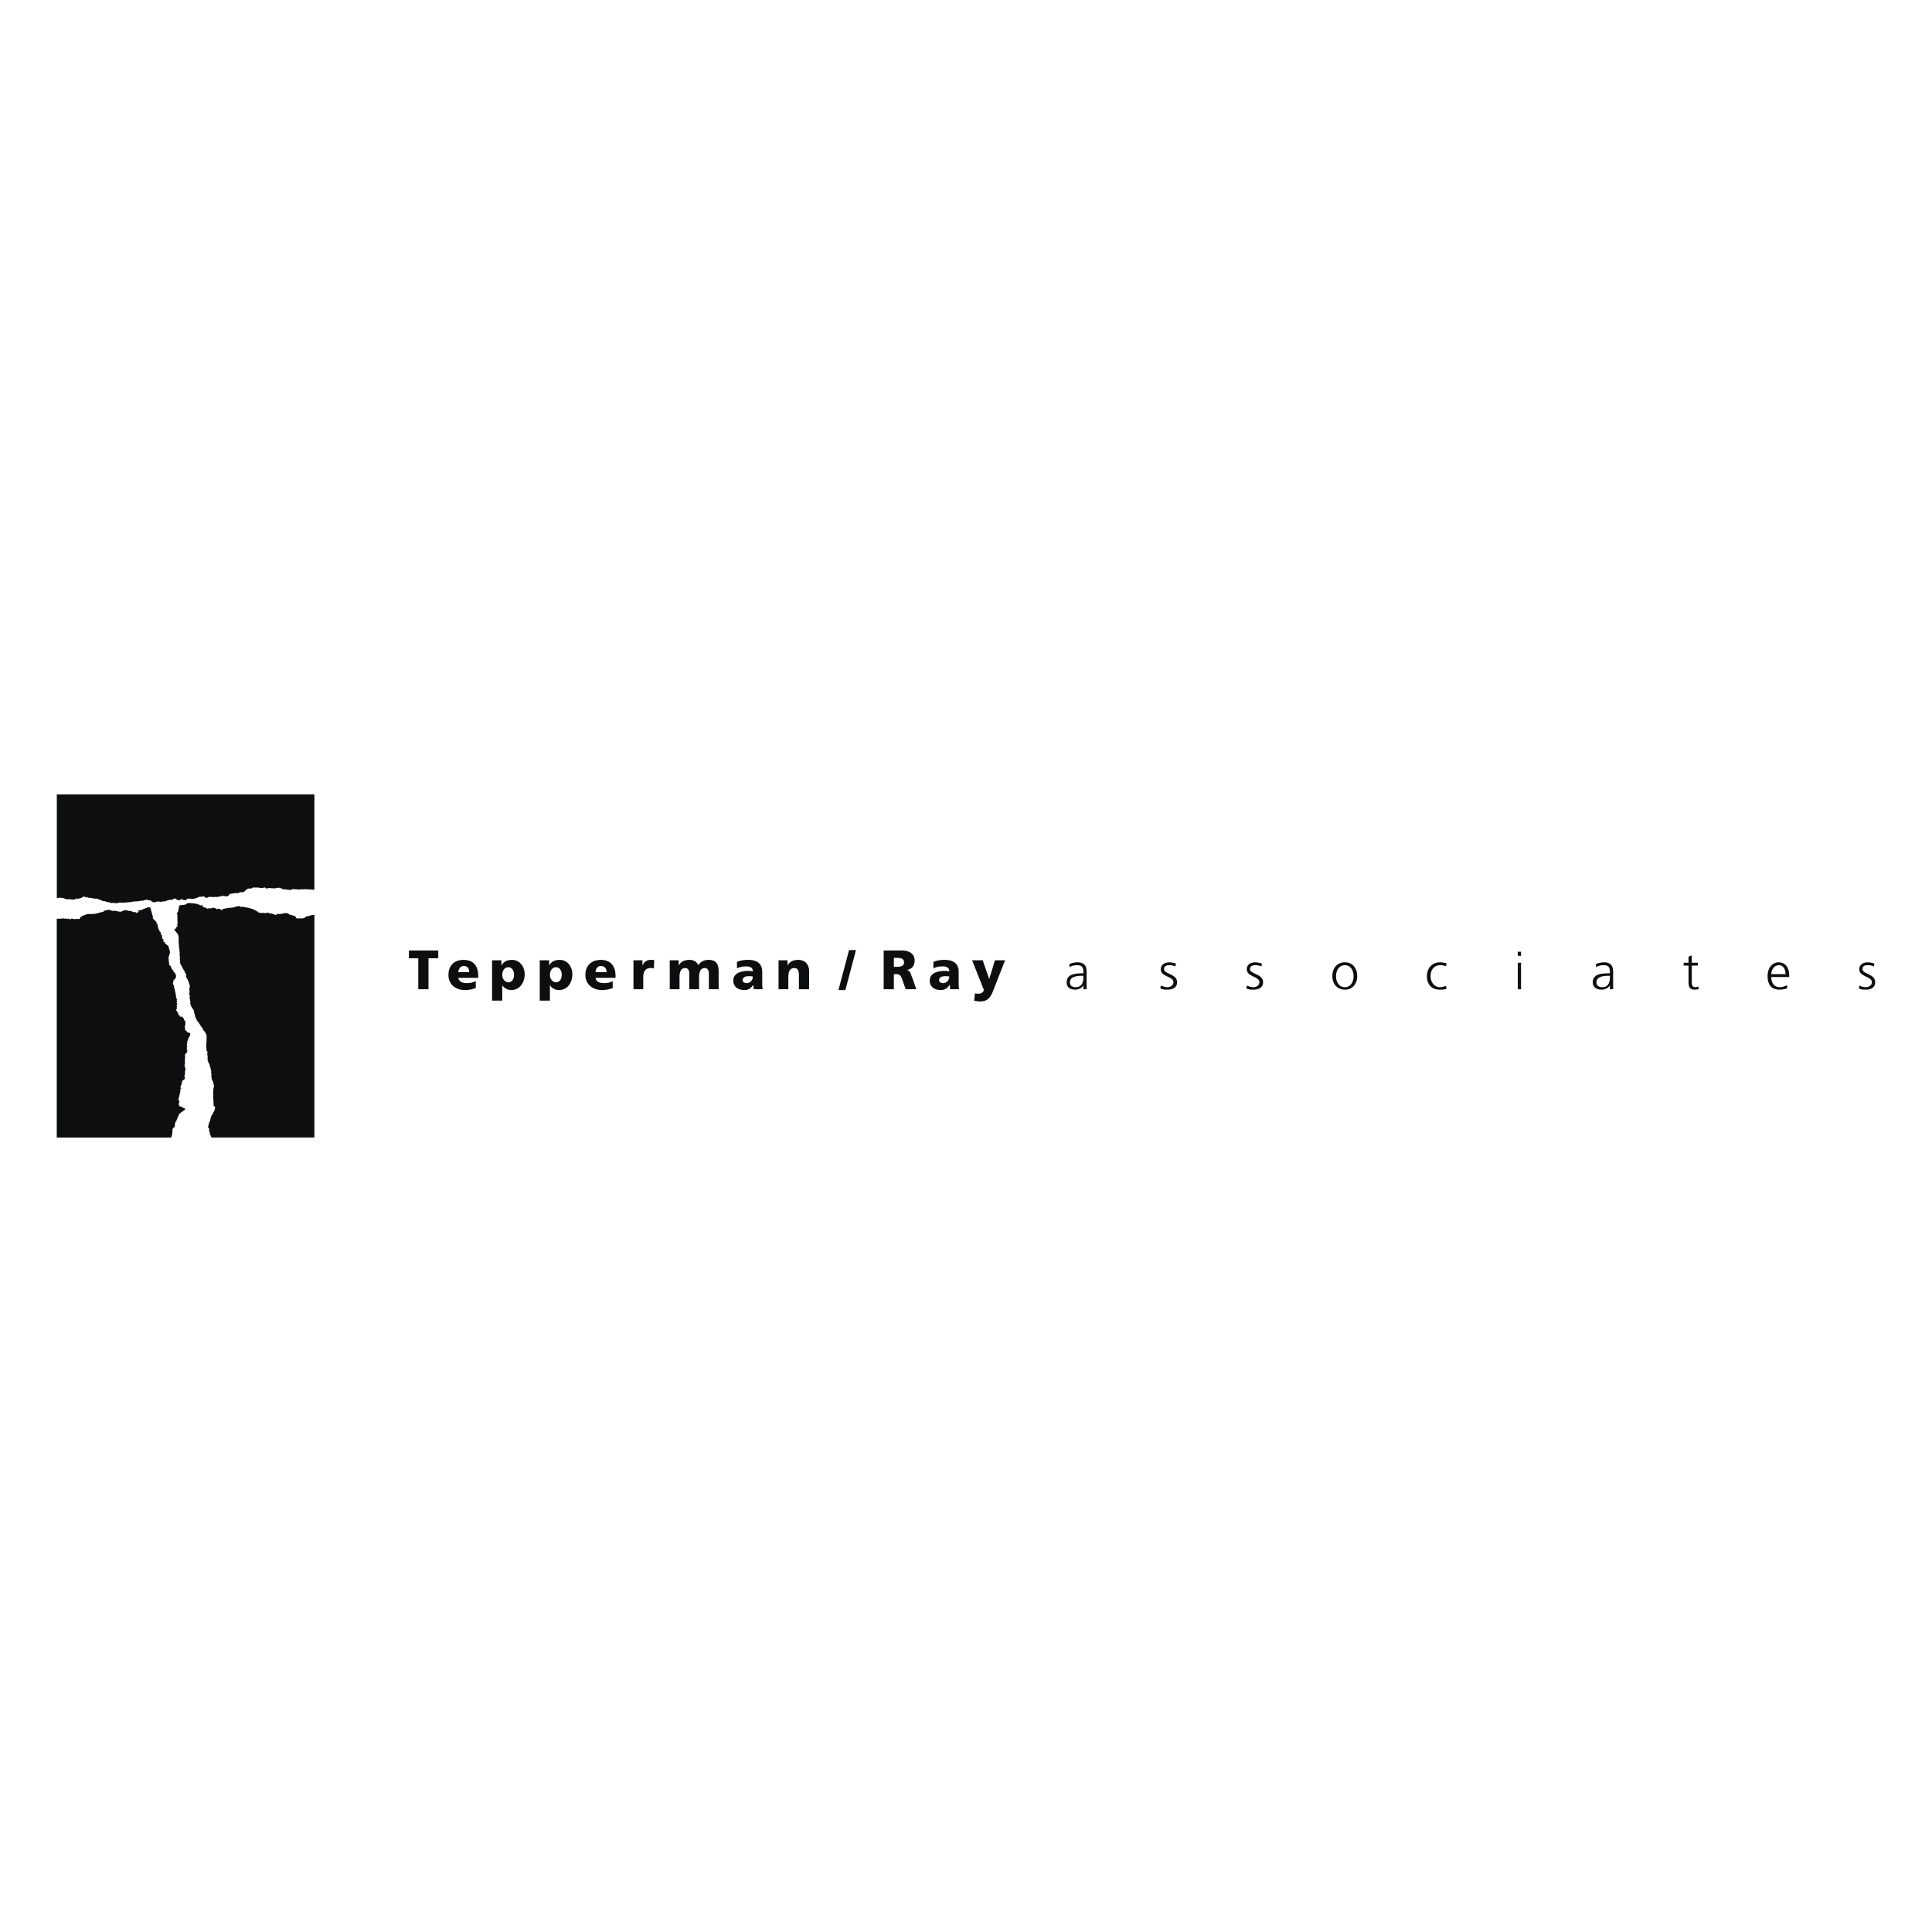 <svg xmlns="http://www.w3.org/2000/svg" width="2500" height="2500" viewBox="0 0 192.756 192.756"><g fill-rule="evenodd" clip-rule="evenodd"><path fill="#fff" d="M0 0h192.756v192.756H0V0z"/><path d="M31.366 91.255c-.082 0-.082.04-.082.04-.122-.04-.204.041-.325.041-.122.081-.366.041-.488.162-.081.123-.203.082-.244.123-.041.041-.081 0-.081 0-.122.082-.204-.082-.326.041-.081-.041-.122-.041-.244-.041-.082-.041-.041-.163-.122-.163l.041-.041c-.163-.041-.325-.122-.488-.122-.041-.04-.082-.04-.122-.04-.163-.204-.407-.163-.65-.122-.041.081-.082-.041-.122.041-.163 0-.325.041-.488 0v.041l-.122.081c-.082 0-.122-.122-.244-.081-.082-.081-.244-.081-.366-.081-.041-.041-.082-.041-.163-.082-.163.041-.407.082-.569 0-.081.122-.163 0-.285 0-.081 0-.163-.041-.163-.122h-.082c-.366-.285-.895-.366-1.382-.447-.082-.081-.204.041-.285 0 0 0 0-.041.041-.041-.325-.122-.61.122-.935.122-.285 0-.57.081-.854.122v.122a.308.308 0 0 1-.203-.082l-.285-.081c-.041.041-.041.122-.082.081-.081-.081-.203-.122-.325-.162-.163 0-.285.122-.488.041-.163.163-.326-.122-.529-.082-.163-.041 0-.244-.203-.244 0 .041.041.082-.041.082v-.041c-.04.041-.04-.041-.081 0-.081-.041-.163-.041-.203-.163 0 .041-.041.082-.081.082l-.041-.082-.041.041v-.041h-.082c-.081.082-.081-.041-.163 0 0-.082-.163 0-.244-.041-.163-.041-.325 0-.447 0-.203.244-.529.122-.773.244l-.041-.041v.203c-.081.122 0 .285-.122.366.082.081-.041.122-.041.163-.082.082 0 .204 0 .285v.488c.041.041-.041.163.041.203 0 .122-.122.204-.041.285.041.041 0 .082 0 .122-.041.041-.041-.041-.082 0-.04.041-.04.081 0 .163l-.162.082c-.041 0-.082-.041-.082 0 .082 0-.041.122.082.122.041.163.203.244.284.407 0 .041.082.082.041.163.041.041.041.082.041.122s-.041.041 0 .082c0 .041.041.081 0 .122 0 .243 0 .447.041.65-.081.041 0 .081 0 .122 0 .162.082.366.041.528.082.041-.041.082.041.122l-.041.041c.041.041 0 .122.041.163-.041.122.041.203 0 .285-.041.163.082.285 0 .406l.041.082c-.041.121.122.162.122.284.122.204.203.407.366.61-.041.08 0 .121.081.162.081.123-.041.162 0 .285.081.08.041.121.081.203.122.041.082.244.203.324 0 .041.041.123 0 .164.082.08.082.203.123.324h-.082l.041.041c.041.041-.041.121-.041.162.041.082 0 .164 0 .203 0 0 0-.039.041-.039 0 .039-.041.039-.082.08.082-.041.082.041.082.123-.163.121.082.244 0 .406.041.08-.041.203.041.324 0 .123.081.285 0 .408.041.039.041.039.081.08s0 .082 0 .123c0 .039.041.08.082.08 0 .082.081.123.081.203.081 0 .041.082.122.123 0 .08.041.121.041.203 0 .121.082.244.082.365.041.082.041.203.122.326.081.041.041.203.122.203.04.082.162.162.162.244.041 0 .041.08.082.08 0 .041.041.082.041.123.041 0 .081 0 .081.041-.04.121.082.08.082.162.082.041.123.162.123.285h.04c.041 0 .041.039.041.08h.041c.041.041.122.041.041.123.081 0 .041.08.122.121.041.041 0 .123.041.123a.253.253 0 0 1 0 .242c.082.082-.041.244.041.367-.041.041-.041.121-.041.203 0 .041-.041.041 0 .082 0 .039 0 .121-.041.08.041.203.041.488.082.691h.081c-.041.041 0 .041 0 .082-.081.162 0 .244 0 .406v.406c.082.041.041.203.122.285.082 0 0 .08.082.121 0 .203.122.367.122.529.082.121-.041.285.082.406-.041.082-.041.162-.041.244.041.162.041.365.163.488 0 .08.081.121.04.244.123.162.041.365 0 .527 0 .244-.04.447 0 .691-.081.041.041.123 0 .164-.04.121.041.203 0 .324.041.121 0 .244.041.365-.081.082.041.164.082.203.122.123 0 .244 0 .367 0 .121-.163.162-.123.285a.96.96 0 0 0-.244.447c-.081.162-.041.406-.203.527.041.203-.203.447.041.568-.041.082 0 .164 0 .285.041.082.122.244.041.367.122 0 .122.08.162.244h10.287V91.255h-.002zM17.176 113.008c.122-.123-.041-.203.041-.326.041-.162.163-.203.244-.285l-.041-.039c0-.041.041-.041.041-.082-.041-.162.041-.285.081-.406.081 0 0 .082.041.082 0-.123.04-.244.122-.367 0-.121.122-.244.122-.365.163-.203.447-.367.651-.529v-.082a1.614 1.614 0 0 1-.447-.242c-.041.039-.082.08-.123 0 0-.082-.122-.164-.081-.285h.041l.041-.244c-.041.041-.041.041-.041 0 0 0-.041 0 0-.041-.163-.041 0-.203-.041-.324.122-.041 0-.123.081-.164-.041-.121.082-.162.041-.242 0-.041.041-.041.041 0-.041-.082 0-.123 0-.164.041-.041-.082-.162.041-.162l-.041-.082c0-.041.041-.041.041-.041l.04.082c0-.082.041-.121.041-.162l-.081.08c0-.08-.041-.162 0-.242-.041-.082.122-.123.081-.244.081-.082 0-.285.122-.326.041 0 .081-.041.041-.082.122.041.122-.121.204-.162-.041-.08-.122-.162-.041-.244-.081-.08.081-.162 0-.242.041-.082 0-.244.041-.326.122-.082-.082-.203 0-.285l-.041-.041c.041-.039-.122-.121.041-.162-.082-.041-.082-.121-.041-.121a.125.125 0 0 0 0-.164c0-.08 0-.203.041-.283l-.041-.041c0-.123.081-.285 0-.406.081-.082.081-.164.203-.203 0-.041 0-.123.041-.164.122-.08-.163-.121 0-.203H18.6c.122-.08-.041-.162.082-.203-.041-.121-.041-.244-.041-.365.122-.041 0-.162.041-.244.081-.041.081-.123.081-.203.081-.041 0-.164.122-.164 0-.08.041-.121.082-.203 0-.039.041 0 .041-.039-.082-.041.041-.164-.082-.203-.203 0-.325-.164-.447-.326l.04.082c-.122-.041 0-.203-.081-.285.041-.041-.041-.082 0-.082-.041-.08.081-.121.041-.203.04-.121 0-.244 0-.365 0 0-.041-.082-.082-.041 0-.041 0-.082-.041-.082 0-.121-.082-.203-.122-.244l-.041-.039v-.041s-.041 0-.041.041c-.041-.082-.122 0-.163-.041h-.041c-.041-.041.041-.041.041-.041 0-.041-.041-.041-.082-.041-.081-.041-.041-.121-.041-.121-.163.041-.041-.164-.122-.244-.203.08 0-.123-.162-.162-.041-.082.04-.123.04-.164 0-.039.041-.039.041-.08-.081-.082.041-.164-.041-.244-.04-.082.041-.082.041-.123.081-.121-.041-.121-.081-.203.162 0 .04-.162.04-.203.122-.041-.04-.121 0-.162v-.049c-.081-.041-.081-.203-.04-.285-.163-.039.04-.203-.082-.244-.041-.162-.041-.324-.122-.486.041-.082-.041-.082-.041-.123.081-.08 0-.162-.041-.203-.081-.08 0-.162-.081-.203l.122-.041c-.122-.041 0-.121-.041-.162.041-.121.204-.162.244-.285-.041-.041.081-.162 0-.244.041-.08-.122-.121 0-.203-.041 0-.122 0-.122-.041 0-.08-.081-.08-.122-.08 0-.041.041-.041.041-.082 0 0-.041-.041 0-.041l-.081-.039c0-.041.04-.082-.041-.082-.081-.041-.122-.082-.081-.162-.041-.041-.082-.041-.041-.082-.122-.041 0-.122-.122-.162v.04l-.041-.04c0-.082-.082-.164-.082-.244.041-.041.041 0 .041-.082h-.039c-.04-.081 0-.162 0-.244-.04-.081 0-.122-.081-.163.041-.041.081-.041.081-.082-.04-.081-.04-.122.041-.162-.041-.082 0-.163.041-.204.082-.041-.041-.163.041-.204-.041-.081-.081-.122-.041-.203-.082-.081-.122-.203-.082-.325-.122-.041-.163-.203-.284-.203 0-.081-.082-.081-.122-.122v-.041s0-.123-.081-.082c0-.041.04-.081 0-.081 0 .04 0 .04-.041.04s-.041-.04-.041-.04c-.041-.041 0-.082.041-.082.041-.122-.122-.122-.163-.203.041-.041 0-.122 0-.204.041-.081-.082-.122-.082-.162.041-.082-.163-.163 0-.204-.04 0-.081-.082-.122-.082 0-.122-.082-.04-.082-.163 0-.041-.081-.122 0-.122-.122.04-.081-.163-.122-.203.041-.122-.122-.244-.041-.326l-.041-.041c-.163.041 0-.082-.081-.163-.082-.04-.082-.081-.163-.122-.081-.082-.244-.244-.163-.366-.122-.325-.163-.61-.285-.936-.081.041-.162-.041-.285.041v-.082l-.041.082c-.041.081-.163 0-.203.081-.041.041-.122.081-.204.041v.04a.308.308 0 0 1-.163.082c-.081 0-.163 0-.244.041-.041 0-.041-.041-.082 0 0 .041.041.041.082.081 0 .041 0 .082-.041.082-.082 0-.244.163-.244 0-.082-.041-.082 0-.122.041-.041-.082-.163-.041-.203-.082-.163-.122-.447-.041-.569-.163-.122.041-.203-.041-.284.041-.041.041-.163 0-.204.081-.284.122-.569-.122-.935-.041l-.366-.122-.406.082c-.041 0-.082.081-.122.081-.082.082-.203.082-.285.082-.082.081-.244.041-.326.122-.081-.041-.162.041-.244.041-.082.041-.163-.041-.203.041-.082-.081-.163 0-.244 0-.163-.081-.285.041-.407 0-.081.041-.162.122-.244.081 0 0 0 .082-.041.041-.122 0-.163.081-.204.122-.203-.041-.081.244-.285.244-.122-.041-.285 0-.447 0-.081 0-.122-.082-.122-.041-.04.081-.081-.041-.122 0-.082 0-.122 0-.163.081-.041 0-.122-.04-.082-.081-.122-.041-.163.081-.285 0-.081-.082-.162.081-.244-.041-.163.041-.366.041-.732.041v21.834h11.425c.049-.241.13-.364.09-.485zM5.669 79.261v10.327h.203c.122-.082.285.041.447 0l.244.122c.122 0 .244.041.325 0l.366.041c.081 0 .244 0 .325-.081 0-.041.041-.082.082 0l-.04.04c.163-.041.325-.081.528-.122v-.041a.435.435 0 0 1 .244-.081h.082c.04.04.081.081.04.081h.041c.041-.041.122-.081.163-.041.041.082.122.082.163.041.081.041.163.082.244.041.081 0 .163.082.244.041.122.081.326-.041.407.081.285.041.447.244.732.204.081.081.244.081.407.122.04-.041.081.082.163.041.081.082.244-.081.325.041.163-.041.326.041.488-.082.081.041.163-.041.244.041.366-.041.772-.041 1.138-.122.244-.04.529 0 .732-.081.081 0 .163-.041.244 0 .123-.081.285-.081.447-.122.041.082.163.041.204.122v-.041c.041-.041.081 0 .122 0 .081.122.203.122.325.203.203-.041.447-.163.65-.041.081-.041.163-.041.285-.041.041 0 .082-.081.163 0a.314.314 0 0 1 .203-.081c.082-.081.203-.041.244-.081.041-.122.122.041.163 0 .082-.041.204-.041.285-.122.081-.041.203-.041.244.041.081.082.203.122.284.082.082.041.163-.041.203-.082.041.041.082-.081.122 0v.041c.082.041.285.082.407.041v-.082c.163-.041.285-.081.447-.041.041.041.122.041.204 0 .244 0 .447-.122.65-.203.162 0 .285 0 .406-.041.082 0 .122.122.203.122.204.122.366-.203.529-.041.041 0 .122-.081.163 0 .041-.04 0 .041.041 0 .203-.04.366 0 .569-.04l.366-.082c.163 0 .325.041.488.041a.368.368 0 0 0 .244-.244c.122 0 .244-.041.406-.041.122-.082.366 0 .488-.041.204-.203.488.041.61-.203a.885.885 0 0 0 .204-.163c.122-.122.325-.081.447-.081.203-.203.447-.041.65-.122.163.082.366.041.569.082 0-.082.041-.082.122-.082 0 .082.122 0 .122.122.122 0 .285-.081.366-.041.041 0 .041-.041.081 0 .203 0 .407.041.569 0a.707.707 0 0 1 .691.122c.203-.04.406.041.61.041.081.122.203-.081.325-.041.122-.122.163.082.244-.04.082.081.163 0 .244.04.203.041.407-.04.61 0 .163-.04.326 0 .447 0 .082-.081.122.041.203.041.082-.081.122-.041.244 0 .041-.041.082 0 .204 0v-9.514H5.669zM41.733 95.605h-.935v-.772h2.928v.772h-.976v3.09h-1.017v-3.09zM45.718 96.988c.041-.326.203-.61.569-.61.366 0 .529.284.529.61h-1.098zm1.992.569v-.203c0-.854-.366-1.585-1.463-1.585-.895 0-1.504.529-1.504 1.505 0 .934.691 1.504 1.667 1.504.366 0 .732-.082 1.058-.203v-.691c-.326.162-.61.203-.895.203-.488 0-.772-.162-.854-.529h1.991v-.001zM51.288 97.232c0 .447-.203.771-.569.771-.325 0-.61-.324-.61-.73 0-.447.244-.773.61-.773s.569.365.569.732zm-2.196 2.602h1.017v-1.545c.203.324.569.488.895.488.854 0 1.342-.732 1.342-1.586 0-.691-.447-1.423-1.261-1.423-.447 0-.854.163-1.057.57v-.529h-.936v4.025zM56.045 97.232c0 .447-.203.771-.569.771-.326 0-.61-.324-.61-.73 0-.447.244-.773.61-.773s.569.365.569.732zm-2.195 2.602h1.016v-1.545c.204.324.569.488.895.488.854 0 1.342-.732 1.342-1.586 0-.691-.447-1.423-1.26-1.423-.447 0-.854.163-1.057.57v-.529h-.936v4.025zM59.419 96.988c0-.326.203-.61.529-.61.407 0 .569.284.569.61h-1.098zm1.993.569v-.203c0-.854-.406-1.585-1.463-1.585-.895 0-1.545.529-1.545 1.505 0 .934.732 1.504 1.667 1.504a2.9 2.9 0 0 0 1.057-.203v-.691c-.285.162-.61.203-.854.203-.488 0-.813-.162-.854-.529h1.992v-.001zM65.234 96.621c-.122-.039-.203-.039-.325-.039-.488 0-.732.324-.732.895v1.219h-.976v-2.887h.895v.529c.163-.367.407-.57.854-.57.122 0 .244 0 .325.041l-.041.812zM66.819 95.809h.895v.529c.204-.407.61-.57 1.057-.57.407 0 .731.163.895.529.244-.366.61-.529 1.017-.529.813 0 1.017.447 1.017 1.22v1.707h-.976V97.15c0-.324-.122-.568-.407-.568-.366 0-.569.283-.569.895v1.219h-.976V97.15c0-.324-.122-.568-.407-.568-.366 0-.569.283-.569.895v1.219h-.976v-2.887h-.001zM74.097 97.801c0-.285.244-.406.61-.406.122 0 .285 0 .407.041 0 .324-.244.65-.61.65-.244 0-.407-.123-.407-.285zm1.992.894c-.041-.244-.041-.447-.041-.691v-1.057c0-.895-.651-1.179-1.382-1.179-.407 0-.772.041-1.139.203v.65c.285-.162.61-.203.936-.203.366 0 .65.123.65.488-.122 0-.325-.041-.447-.041-.528 0-1.504.123-1.504.977 0 .65.529.936 1.098.936.407 0 .651-.164.895-.529 0 .123.041.285.041.447h.893v-.001zM77.675 95.809h.895v.529c.203-.407.61-.57 1.057-.57.773 0 1.098.529 1.098 1.138v1.789h-1.017v-1.383c0-.527-.163-.73-.447-.73-.407 0-.61.283-.61.895v1.219h-.976v-2.887zM84.709 94.792h.691l-1.057 3.985h-.691l1.057-3.985zM89.181 95.565h.285c.406 0 .731.081.731.447 0 .406-.406.447-.731.447h-.285v-.894zm-1.016 3.13h1.016v-1.504h.244c.366 0 .488.162.691.812l.244.691h1.057l-.366-1.057c-.203-.447-.203-.773-.569-.854.529-.123.772-.447.772-.977 0-.65-.569-.976-1.26-.976h-1.83v3.865h.001zM93.694 97.801c0-.285.244-.406.61-.406.122 0 .285 0 .407.041 0 .324-.244.65-.61.65-.244 0-.407-.123-.407-.285zm1.993.894c-.041-.244-.041-.447-.041-.691v-1.057c0-.895-.65-1.179-1.382-1.179-.407 0-.772.041-1.138.203v.65c.284-.162.61-.203.935-.203.366 0 .65.123.65.488-.122 0-.285-.041-.447-.041-.528 0-1.504.123-1.504.977 0 .65.529.936 1.098.936.407 0 .651-.164.895-.529 0 .123.041.285.041.447h.893v-.001zM97.273 99.102c.121.041.242.041.365.041.244 0 .447-.121.529-.365l-1.18-2.969h1.057l.65 1.871.57-1.871h1.016l-1.057 2.684c-.285.732-.488 1.424-1.424 1.424-.203 0-.406-.041-.609-.082l.083-.733zM115.812 98.33c.203.08.447.162.691.162.285 0 .57-.203.57-.488 0-.609-1.262-.527-1.262-1.301 0-.488.447-.691.854-.691.164 0 .408.041.65.123l-.039.283a1.468 1.468 0 0 0-.57-.121c-.324 0-.568.081-.568.406 0 .488 1.301.447 1.301 1.301 0 .57-.529.732-.936.732-.244 0-.488 0-.732-.123l.041-.283zM124.393 98.33c.203.08.406.162.689.162.285 0 .57-.203.57-.488 0-.609-1.26-.527-1.26-1.301 0-.488.406-.691.854-.691.121 0 .406.041.65.123l-.041.283a1.453 1.453 0 0 0-.57-.121c-.324 0-.568.081-.568.406 0 .488 1.301.447 1.301 1.301 0 .57-.527.732-.936.732-.244 0-.486 0-.73-.123l.041-.283zM133.297 97.395c0-.609.324-1.098.893-1.098.529 0 .855.488.855 1.098s-.326 1.098-.855 1.098c-.569-.001-.893-.489-.893-1.098zm-.367 0c0 .691.406 1.342 1.26 1.342.814 0 1.221-.65 1.221-1.342 0-.732-.406-1.383-1.221-1.383-.854 0-1.26.65-1.26 1.383zM144.273 96.418a1.31 1.31 0 0 0-.568-.121c-.611 0-.977.447-.977 1.098 0 .568.365 1.098.936 1.098.244 0 .406-.082.609-.121l.041.283c-.244.082-.447.082-.691.082-.854 0-1.26-.609-1.26-1.342 0-.812.527-1.383 1.301-1.383.324 0 .527.082.65.082l-.041.324zM151.43 96.053h.324v2.643h-.324v-2.643zm0-1.098h.324v.407h-.324v-.407zM160.619 97.516c0 .285-.041.977-.773.977-.326 0-.568-.162-.568-.488 0-.568.689-.65 1.219-.65h.123v.161h-.001zm0 1.179h.324V96.988c0-.691-.285-.977-.936-.977a2.4 2.4 0 0 0-.771.162v.327c.244-.162.488-.203.771-.203.447 0 .611.203.611.65v.162h-.082c-.691 0-1.627.041-1.627.895 0 .244.123.732.895.732.326 0 .691-.162.814-.447v.406h.001zM108.088 97.516c0 .285-.041.977-.773.977-.324 0-.568-.162-.568-.488 0-.568.691-.65 1.221-.65h.121v.161h-.001zm0 1.179h.324V96.988c0-.691-.283-.977-.934-.977-.244 0-.57.082-.773.162v.327c.244-.162.488-.203.773-.203.447 0 .609.203.609.65v.162h-.082c-.65 0-1.586.041-1.586.895 0 .244.082.732.855.732.324 0 .691-.162.812-.447v.406h.002zM169.4 96.338h-.609v1.707c0 .244.08.447.365.447.123 0 .203-.041.285-.082l.041.285c-.082 0-.244.041-.408.041-.568 0-.609-.365-.609-.854v-1.545h-.488v-.285h.488v-.61l.326-.122v.732h.609v.286zM176.719 97.191c0-.406.285-.895.773-.895.447 0 .65.447.65.895h-1.423zm1.586 1.098c-.162.082-.488.203-.732.203-.568 0-.854-.447-.854-1.016h1.789v-.164c0-.691-.326-1.301-1.057-1.301-.65 0-1.098.57-1.098 1.383 0 .773.324 1.342 1.178 1.342.244 0 .529-.041.773-.123v-.324h.001zM185.502 98.33c.162.08.406.162.65.162.324 0 .609-.203.609-.488 0-.609-1.26-.527-1.26-1.301 0-.488.406-.691.854-.691.121 0 .406.041.65.123l-.041.283a1.501 1.501 0 0 0-.609-.121c-.326 0-.529.081-.529.406 0 .488 1.26.447 1.26 1.301 0 .57-.486.732-.895.732-.242 0-.527 0-.73-.123l.041-.283z" fill="#0c0e0f"/></g></svg>